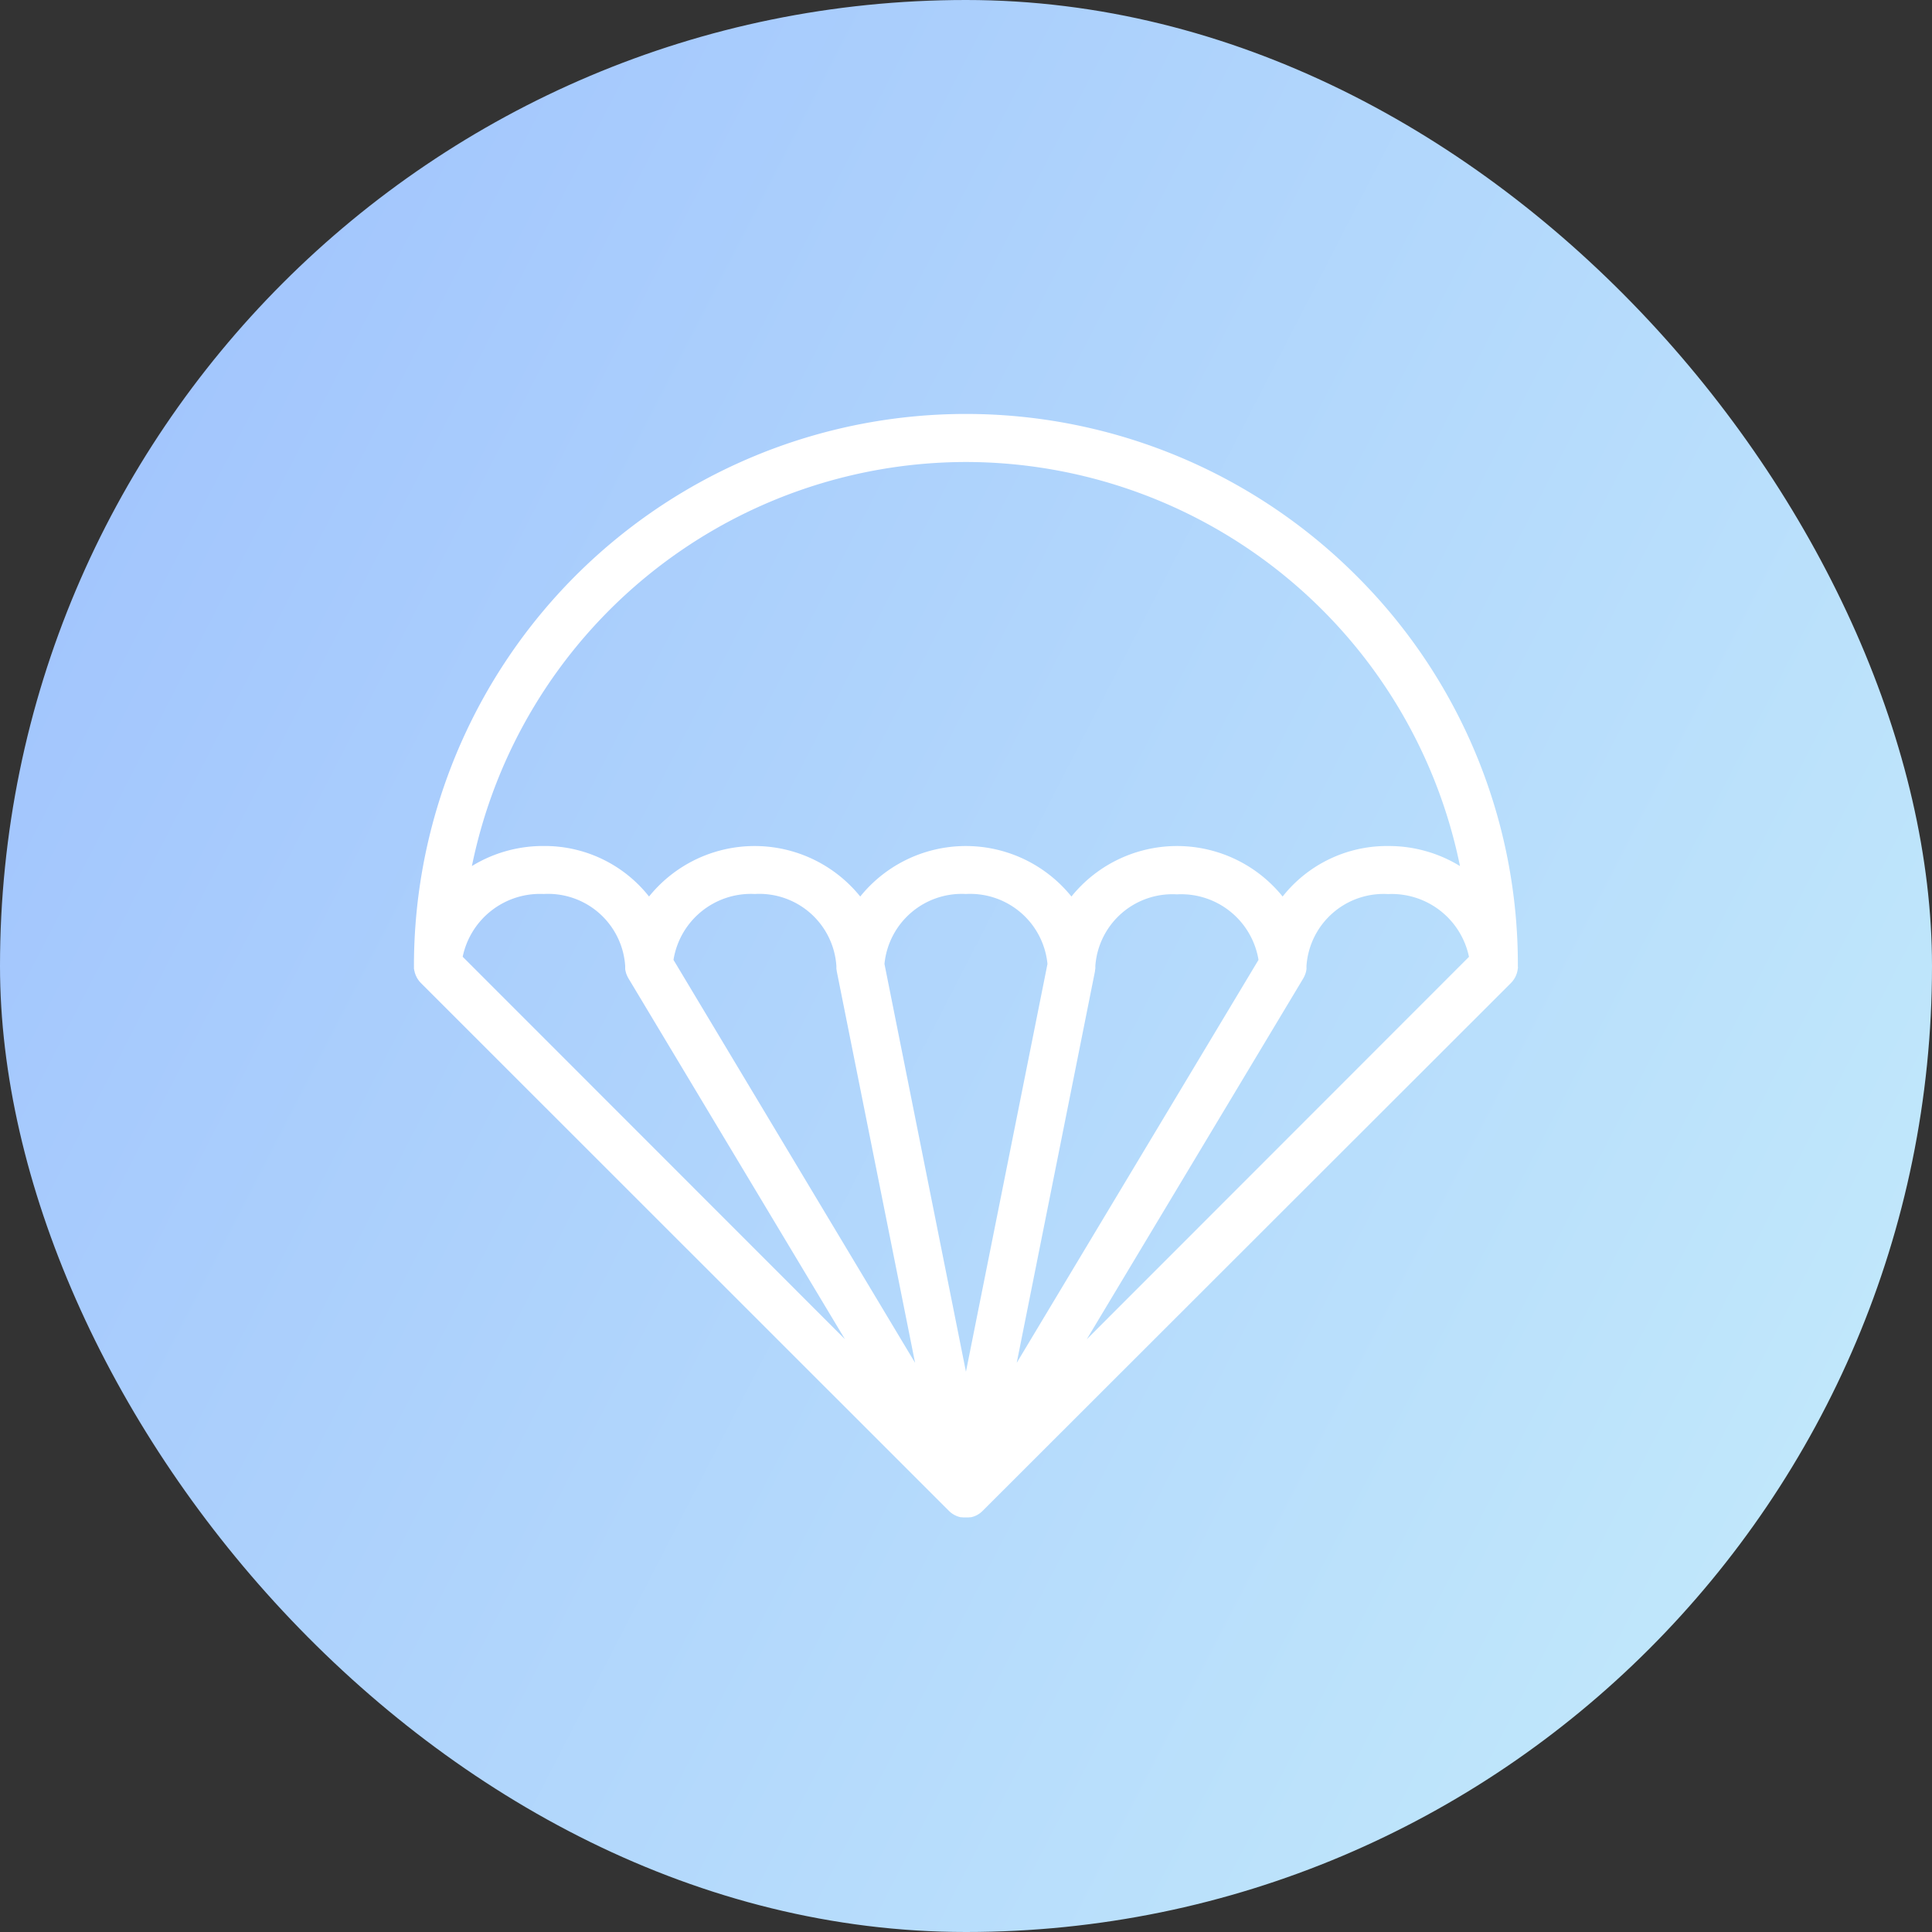 <svg xmlns="http://www.w3.org/2000/svg" xmlns:xlink="http://www.w3.org/1999/xlink" width="70" height="70" viewBox="0 0 70 70">
  <rect x="0" y="0" width="70" height="70" fill="#333333" stroke="none"/>
  <defs>
    <linearGradient id="linear-gradient" x1="1" y1="0.757" x2="0" y2="0.242" gradientUnits="objectBoundingBox">
      <stop offset="0" stop-color="#c2e9fb"/>
      <stop offset="1" stop-color="#a1c4fd"/>
    </linearGradient>
  </defs>
  <g id="Group_795" data-name="Group 795" transform="translate(-706 -1097)">
    <rect id="Rectangle_192" data-name="Rectangle 192" width="70" height="70" rx="35" transform="translate(706 1097)" fill="url(#linear-gradient)"/>
    <g id="Group_773" data-name="Group 773" transform="translate(721 1112)">
      <path id="Path_8655" data-name="Path 8655" d="M34.144,5.858A20,20,0,0,0,0,20s0,0,0,0c0,.027,0,.055,0,.082s0,.026.006.039,0,.03.007.045.007.029.011.043.006.026.01.039.009.027.014.041.009.026.014.039.011.025.017.037S.1,20.4.1,20.41s.013.023.02.034.015.026.024.039.017.023.025.035.016.023.025.034.032.037.049.055l.008.009L19.387,39.745l0,0,.009.009.022.02.028.025.009.007.006.005.021.015.028.02.011.007.024.014.03.018.013.007.022.011h0l.029.014.02.009.023.009.025.009.028.009.022.007.02.005.036.008.022,0,.014,0,.046.006.02,0h.007c.025,0,.049,0,.074,0h0q.037,0,.074,0h.007l.019,0,.047-.006.014,0,.021,0,.036-.008.02-.006.022-.006.029-.009.025-.01.022-.008.021-.009.029-.014,0,0,.019-.009.013-.008.03-.018.025-.015.01-.007.029-.021.021-.015.006-.006.009-.007.028-.025.022-.02.009-.009,0,0L39.748,20.615l.008-.009c.017-.018.034-.036.049-.055s.017-.022.025-.034.017-.023.025-.035.016-.026.024-.039.014-.022.02-.034.013-.027.019-.04.012-.024.017-.037.01-.026.014-.039.01-.027.014-.041.007-.026.01-.039.008-.029.011-.043,0-.03.007-.045,0-.026.006-.039,0-.055,0-.082c0,0,0,0,0,0A19.869,19.869,0,0,0,34.144,5.858ZM20,1.739A18.292,18.292,0,0,1,37.9,16.379a4.936,4.936,0,0,0-2.6-.726,4.815,4.815,0,0,0-3.826,1.83,4.915,4.915,0,0,0-7.652,0,4.915,4.915,0,0,0-7.652,0,4.915,4.915,0,0,0-7.652,0A4.815,4.815,0,0,0,4.7,15.652a4.937,4.937,0,0,0-2.6.726A18.293,18.293,0,0,1,20,1.739ZM1.766,19.665A2.86,2.86,0,0,1,4.7,17.391,2.8,2.8,0,0,1,7.654,20c0,.005,0,.01,0,.016s0,.035,0,.053,0,.023,0,.035,0,.032.007.049,0,.025.007.038.007.028.011.042.008.029.013.042.008.024.013.035.012.031.019.046l.015.03q.012.024.025.048l.007.013,7.844,13.074Zm7.638.113a2.84,2.84,0,0,1,2.945-2.387A2.8,2.8,0,0,1,15.306,20h0s0,0,0,0,0,.009,0,.014c0,.024,0,.048,0,.072s.006.05.011.074c0,0,0,.007,0,.011h0v.007l2.84,14.2ZM20,34.7,17.048,19.925A2.814,2.814,0,0,1,20,17.391a2.814,2.814,0,0,1,2.954,2.534Zm4.677-14.518v-.007h0s0-.007,0-.011c0-.024.009-.049.011-.074s0-.048,0-.072c0,0,0-.009,0-.014s0,0,0,0v0a2.8,2.8,0,0,1,2.956-2.6A2.84,2.84,0,0,1,30.6,19.778l-8.76,14.6Zm-.3,13.343,7.844-13.074.007-.013c.009-.016.017-.031.025-.048l.015-.03c.007-.015.013-.031.019-.046s.009-.024.013-.035.009-.028.013-.043.008-.028.011-.042.005-.025.007-.038.005-.032.007-.049,0-.023,0-.035,0-.035,0-.053,0-.01,0-.016a2.8,2.8,0,0,1,2.957-2.609,2.86,2.86,0,0,1,2.931,2.274Z" transform="translate(-0.002 0)" fill="#fff"/>
    </g>
  </g>
</svg>

